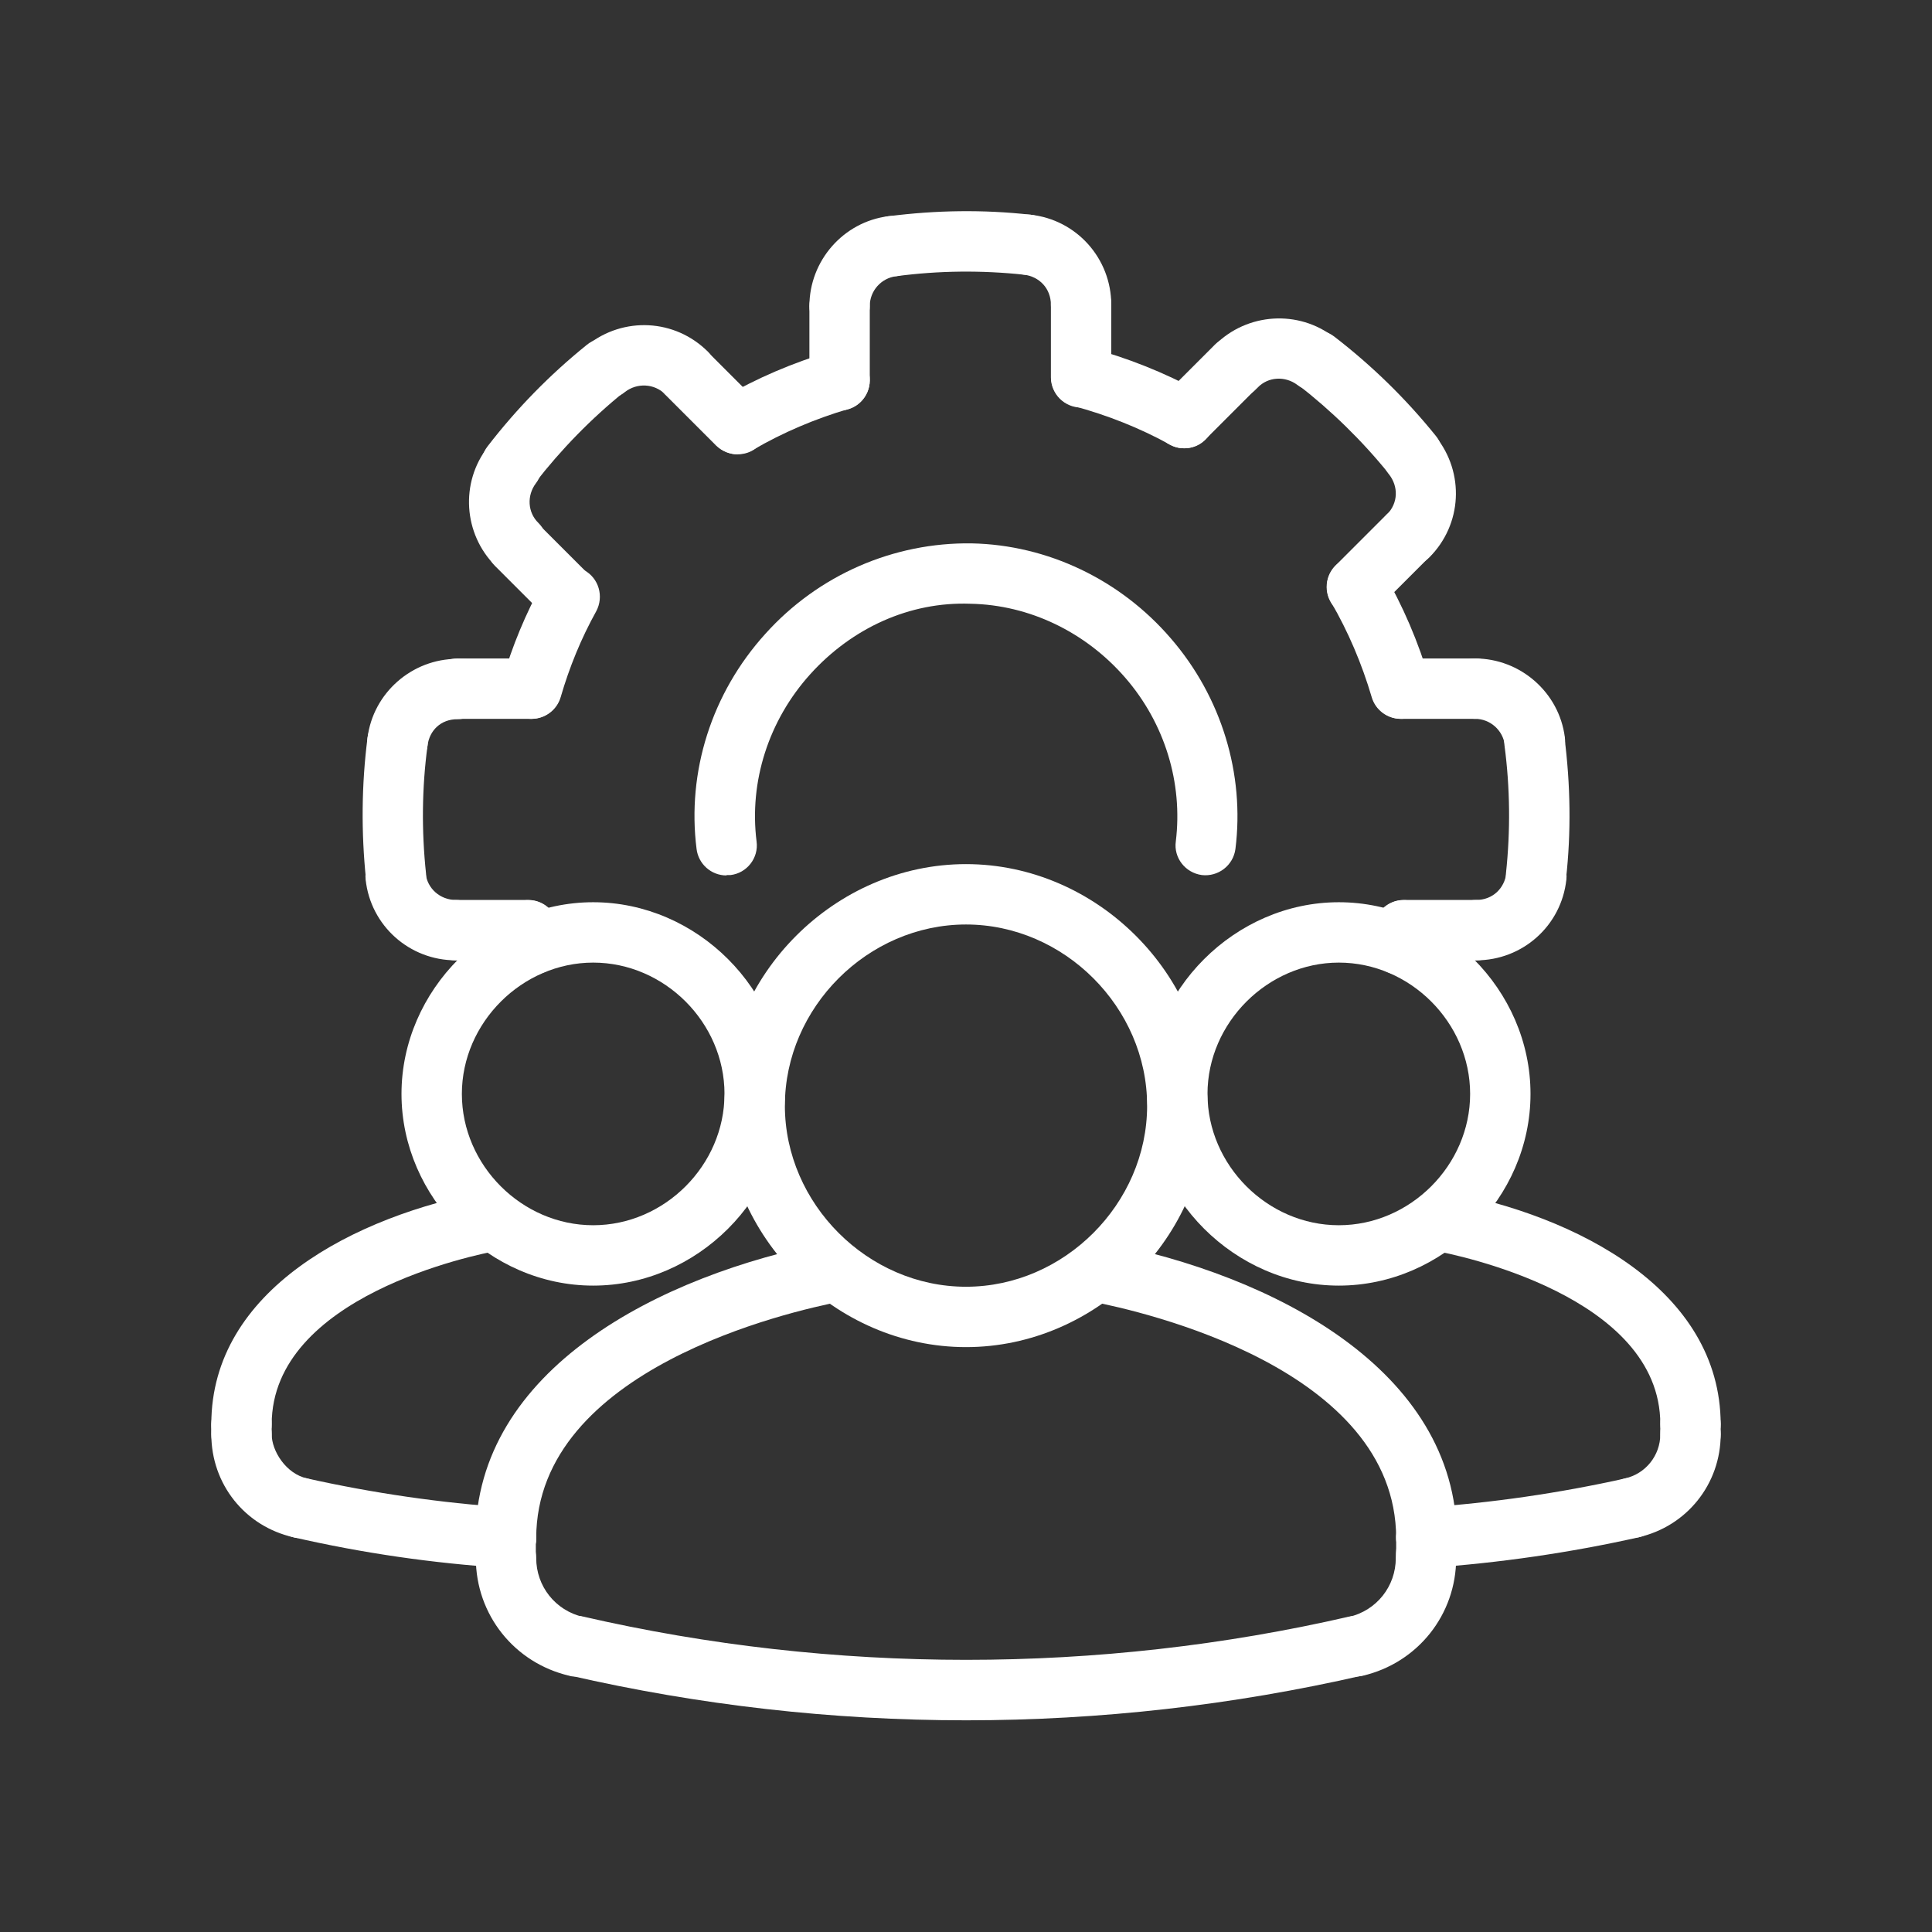 <?xml version="1.0" encoding="UTF-8"?>
<svg xmlns="http://www.w3.org/2000/svg" id="Teamwork" version="1.1" viewBox="0 0 512 512">
  <rect x="0" y="0" width="512" height="512" fill="#333333" stroke="none"/>
  <defs>
    <style>
      .st0 {
        fill: #fff;
      }
    </style>
  </defs>
  <path class="st0" d="M378,415.5c-4.2,0-7.7-3.2-8-7.5-.3-4.4,3-8.2,7.5-8.5,17.8-1.2,35.7-3.8,53.2-7.7,4.3-1,8.6,1.7,9.6,6s-1.7,8.6-6,9.6c-18.3,4.1-37,6.8-55.7,8.1-.2,0-.4,0-.5,0h0Z"></path>
  <path class="st0" d="M134,415.5c-.2,0-.4,0-.5,0-18.7-1.2-37.4-3.9-55.7-8.1-4.3-1-7-5.3-6-9.6,1-4.3,5.3-7,9.6-6,17.5,3.9,35.4,6.5,53.2,7.7,4.4.3,7.8,4.1,7.5,8.5-.3,4.2-3.8,7.5-8,7.5h0Z"></path>
  <path class="st0" d="M192.5,232c-4,0-7.4-3-7.9-7-2.6-20.5,4-41.3,18.2-57,14.1-15.7,34.1-24.3,54.7-24,20.1.4,39.4,9.6,52.8,25.2,13.4,15.5,19.6,35.9,17.1,55.8-.6,4.4-4.6,7.4-8.9,6.9-4.4-.6-7.5-4.6-6.9-8.9,1.9-15.5-2.9-31.3-13.4-43.4-10.5-12.1-25.4-19.3-41-19.6-16.2-.6-31.5,6.5-42.5,18.7-11,12.2-16.2,28.4-14.2,44.3.6,4.4-2.6,8.4-6.9,8.9-.3,0-.7,0-1,0Z"></path>
  <path class="st0" d="M391.2,254.5h-19.2c-4.4,0-8-3.6-8-8s3.6-8,8-8h19.2c4.4,0,8,3.6,8,8s-3.6,8-8,8Z"></path>
  <path class="st0" d="M371,258.3c-.8,0-1.5-.1-2.3-.3-4.2-1.3-6.6-5.7-5.4-10,.3-1.2.7-2.3,1-3.5,1.1-4.3,5.5-6.8,9.8-5.7,4.3,1.1,6.8,5.5,5.7,9.8-.4,1.3-.7,2.7-1.1,4-1,3.5-4.2,5.7-7.6,5.7h0Z"></path>
  <path class="st0" d="M120.8,254.5c-12.3,0-22.6-9.2-23.9-21.4-.5-4.4,2.7-8.3,7.1-8.8,4.4-.5,8.3,2.7,8.8,7.1.4,4.1,3.9,7.1,8,7.1s8,3.6,8,8-3.6,8-8,8Z"></path>
  <path class="st0" d="M140,254.5h-19.2c-4.4,0-8-3.6-8-8s3.6-8,8-8h19.2c4.4,0,8,3.6,8,8s-3.6,8-8,8Z"></path>
  <path class="st0" d="M391.2,254.5c-4.4,0-8-3.6-8-8s3.6-8,8-8,7.5-3.1,8-7.1c.5-4.4,4.4-7.6,8.8-7.1,4.4.5,7.6,4.4,7.1,8.8-1.3,12.2-11.6,21.4-23.9,21.4Z"></path>
  <path class="st0" d="M141,258.3c-3.4,0-6.6-2.2-7.7-5.7-.4-1.3-.8-2.7-1.1-4-1.1-4.3,1.4-8.6,5.7-9.8,4.3-1.1,8.6,1.4,9.8,5.7.3,1.2.6,2.3,1,3.5,1.3,4.2-1.1,8.7-5.4,10-.8.2-1.5.3-2.3.3h0Z"></path>
  <path class="st0" d="M104.9,240.2c-4,0-7.5-3-7.9-7.1-1.3-12.5-1.2-25.2.4-37.6.6-4.4,4.6-7.5,9-6.9,4.4.6,7.5,4.6,6.9,9-1.5,11.2-1.6,22.6-.4,33.9.5,4.4-2.7,8.3-7.1,8.8-.3,0-.6,0-.9,0h0Z"></path>
  <path class="st0" d="M105.3,204.5c-.3,0-.7,0-1,0-4.4-.6-7.5-4.6-6.9-9,1.5-11.9,11.8-20.9,23.8-20.9s8,3.6,8,8-3.6,8-8,8-7.4,3-7.9,7c-.5,4-4,7-7.9,7Z"></path>
  <path class="st0" d="M140.8,190.5h-19.6c-4.4,0-8-3.6-8-8s3.6-8,8-8h19.6c4.4,0,8,3.6,8,8s-3.6,8-8,8Z"></path>
  <path class="st0" d="M137,152.3c-2,0-4.1-.8-5.7-2.3-8.5-8.5-9.4-22.1-2-31.6,2.7-3.5,7.7-4.2,11.2-1.5,3.5,2.7,4.2,7.7,1.5,11.2-2.4,3.2-2.2,7.7.7,10.5,3.1,3.1,3.1,8.2,0,11.3-1.6,1.6-3.6,2.4-5.7,2.4h0Z"></path>
  <path class="st0" d="M150.8,166.2c-2,0-4.1-.8-5.7-2.3l-13.9-13.9c-3.1-3.1-3.1-8.2,0-11.3,3.1-3.1,8.2-3.1,11.3,0l13.9,13.9c3.1,3.1,3.1,8.2,0,11.3-1.6,1.6-3.6,2.3-5.7,2.3h0Z"></path>
  <path class="st0" d="M135.6,131.2c-1.7,0-3.4-.5-4.9-1.7-3.5-2.7-4.2-7.7-1.5-11.2,7.7-10,16.5-19,26.3-26.9,3.4-2.8,8.5-2.2,11.2,1.2,2.8,3.4,2.2,8.5-1.2,11.2-8.8,7.1-16.8,15.3-23.7,24.2-1.6,2-3.9,3.1-6.3,3.1h0Z"></path>
  <path class="st0" d="M182,106.8c-2,0-4.1-.8-5.7-2.3-2.9-2.9-7.5-3.1-10.7-.6-3.4,2.8-8.5,2.2-11.2-1.2-2.8-3.4-2.2-8.5,1.2-11.2,9.6-7.7,23.3-7,32,1.7,3.1,3.1,3.1,8.2,0,11.3-1.6,1.6-3.6,2.3-5.7,2.3h0Z"></path>
  <path class="st0" d="M195.5,120.4c-2,0-4.1-.8-5.7-2.3l-13.6-13.6c-3.1-3.1-3.1-8.2,0-11.3,3.1-3.1,8.2-3.1,11.3,0l13.6,13.6c3.1,3.1,3.1,8.2,0,11.3-1.6,1.6-3.6,2.3-5.7,2.3h0Z"></path>
  <path class="st0" d="M222.5,89.1c-4.4,0-8-3.6-8-8,0-12,9-22.3,20.9-23.8,4.4-.6,8.4,2.5,9,6.9.6,4.4-2.5,8.4-6.9,9-4,.5-7,3.9-7,7.9s-3.6,8-8,8Z"></path>
  <path class="st0" d="M222.5,108.8c-4.4,0-8-3.6-8-8v-19.6c0-4.4,3.6-8,8-8s8,3.6,8,8v19.6c0,4.4-3.6,8-8,8Z"></path>
  <path class="st0" d="M236.5,73.3c-4,0-7.4-2.9-7.9-7-.6-4.4,2.5-8.4,6.9-9,12.5-1.6,25.1-1.8,37.6-.4,4.4.5,7.6,4.4,7.1,8.8-.5,4.4-4.5,7.5-8.8,7.1-11.2-1.2-22.6-1.1-33.9.4-.3,0-.7,0-1,0h0Z"></path>
  <path class="st0" d="M286.5,88.8c-4.4,0-8-3.6-8-8s-3.1-7.5-7.1-8c-4.4-.5-7.6-4.4-7.1-8.8.5-4.4,4.3-7.6,8.8-7.1,12.2,1.3,21.4,11.6,21.4,23.9s-3.6,8-8,8Z"></path>
  <path class="st0" d="M286.5,108c-4.4,0-8-3.6-8-8v-19.2c0-4.4,3.6-8,8-8s8,3.6,8,8v19.2c0,4.4-3.6,8-8,8Z"></path>
  <path class="st0" d="M327.7,105c-2,0-4.1-.8-5.7-2.3-3.1-3.1-3.1-8.2,0-11.3,8.5-8.5,22.1-9.4,31.6-2,3.5,2.7,4.1,7.7,1.4,11.2-2.7,3.5-7.7,4.1-11.2,1.4-3.2-2.4-7.7-2.2-10.5.7s-3.6,2.3-5.7,2.3h0Z"></path>
  <path class="st0" d="M313.8,118.8c-2,0-4.1-.8-5.7-2.3-3.1-3.1-3.1-8.2,0-11.3l13.9-13.9c3.1-3.1,8.2-3.1,11.3,0s3.1,8.2,0,11.3l-13.9,13.9c-1.6,1.6-3.6,2.3-5.7,2.3Z"></path>
  <path class="st0" d="M374.3,128.6c-2.3,0-4.7-1-6.2-3-7.1-8.8-15.3-16.8-24.2-23.7-3.5-2.7-4.2-7.7-1.5-11.2,2.7-3.5,7.7-4.2,11.2-1.5,10,7.7,19,16.5,26.9,26.3,2.8,3.4,2.2,8.5-1.2,11.2-1.5,1.2-3.2,1.8-5,1.8Z"></path>
  <path class="st0" d="M373.2,150c-2,0-4.1-.8-5.7-2.3-3.1-3.1-3.1-8.2,0-11.3s3.1-7.5.6-10.7c-2.8-3.4-2.2-8.5,1.2-11.2,3.4-2.8,8.5-2.2,11.2,1.2,7.7,9.6,7,23.3-1.7,32-1.6,1.6-3.6,2.3-5.7,2.3h0Z"></path>
  <path class="st0" d="M359.6,163.5c-2,0-4.1-.8-5.7-2.3-3.1-3.1-3.1-8.2,0-11.3l13.6-13.6c3.1-3.1,8.2-3.1,11.3,0s3.1,8.2,0,11.3l-13.6,13.6c-1.6,1.6-3.6,2.3-5.7,2.3Z"></path>
  <path class="st0" d="M406.7,204.5c-4,0-7.4-2.9-7.9-7-.5-4-3.9-7-7.9-7s-8-3.6-8-8,3.6-8,8-8c12,0,22.3,9,23.8,20.9.6,4.4-2.5,8.4-6.9,9-.4,0-.7,0-1,0h0Z"></path>
  <path class="st0" d="M390.9,190.5h-19.6c-4.4,0-8-3.6-8-8s3.6-8,8-8h19.6c4.4,0,8,3.6,8,8s-3.6,8-8,8Z"></path>
  <path class="st0" d="M407.1,240.2c-.3,0-.6,0-.9,0-4.4-.5-7.6-4.4-7.1-8.8,1.2-11.2,1.1-22.6-.4-33.9-.6-4.4,2.5-8.4,6.9-9,4.4-.6,8.4,2.5,9,6.9,1.6,12.5,1.8,25.2.4,37.6-.4,4.1-3.9,7.1-7.9,7.1h0Z"></path>
  <path class="st0" d="M140.8,190.5c-.7,0-1.5-.1-2.2-.3-4.2-1.2-6.7-5.7-5.5-9.9,2.6-9,6.2-17.7,10.8-26,2.1-3.9,7-5.3,10.9-3.2,3.9,2.1,5.3,7,3.2,10.9-4,7.2-7.1,14.8-9.4,22.7-1,3.5-4.2,5.8-7.7,5.8h0Z"></path>
  <path class="st0" d="M195.5,120.4c-2.8,0-5.4-1.4-6.9-4-2.2-3.8-.9-8.7,2.9-10.9,9-5.3,18.7-9.4,28.8-12.4,4.2-1.2,8.7,1.2,9.9,5.4,1.2,4.2-1.2,8.7-5.4,9.9-8.8,2.6-17.3,6.2-25.2,10.8-1.3.7-2.6,1.1-4,1.1h0Z"></path>
  <path class="st0" d="M313.8,118.8c-1.3,0-2.6-.3-3.8-1-8-4.4-16.6-7.8-25.5-10.2-4.3-1.1-6.8-5.5-5.7-9.8,1.1-4.3,5.5-6.8,9.8-5.7,10.1,2.7,19.9,6.6,29.1,11.6,3.9,2.1,5.3,7,3.2,10.9-1.5,2.7-4.2,4.2-7,4.2h0Z"></path>
  <path class="st0" d="M371.2,190.5c-3.5,0-6.7-2.3-7.7-5.8-2.6-8.8-6.2-17.3-10.8-25.2-2.2-3.8-.9-8.7,2.9-10.9,3.8-2.2,8.7-.9,10.9,2.9,5.3,9,9.4,18.7,12.4,28.8,1.2,4.2-1.2,8.7-5.4,9.9-.7.2-1.5.3-2.2.3h0Z"></path>
  <path class="st0" d="M79.6,407.6c-.6,0-1.2,0-1.8-.2-12.9-2.9-21.8-14.1-21.8-27.3s3.6-8,8-8,8,3.6,8,8,3.8,10.5,9.4,11.7c4.3,1,7,5.3,6,9.6-.8,3.7-4.1,6.2-7.8,6.2Z"></path>
  <path class="st0" d="M64,388.1c-4.4,0-8-3.6-8-8v-2.7c0-4.4,3.6-8,8-8s8,3.6,8,8v2.7c0,4.4-3.6,8-8,8Z"></path>
  <path class="st0" d="M432.4,407.6c-3.7,0-7-2.5-7.8-6.2-1-4.3,1.7-8.6,6-9.6,5.5-1.2,9.4-6.1,9.4-11.7s3.6-8,8-8,8,3.6,8,8c0,13.2-9,24.4-21.8,27.3-.6.1-1.2.2-1.8.2h0Z"></path>
  <path class="st0" d="M448,388.1c-4.4,0-8-3.6-8-8v-2.7c0-4.4,3.6-8,8-8s8,3.6,8,8v2.7c0,4.4-3.6,8-8,8Z"></path>
  <path class="st0" d="M359.3,444.3c-3.6,0-6.9-2.5-7.8-6.2-1-4.3,1.7-8.6,6-9.6,7.3-1.7,12.4-8.1,12.4-15.6s3.6-8,8-8,8,3.6,8,8c0,15-10.2,27.8-24.8,31.2-.6.1-1.2.2-1.8.2h0Z"></path>
  <path class="st0" d="M256,455.9c-35.4,0-70.7-4-105.1-11.9-4.3-1-7-5.3-6-9.6s5.3-7,9.6-6c66.4,15.3,136.7,15.3,203.1,0,4.3-1,8.6,1.7,9.6,6,1,4.3-1.7,8.6-6,9.6-34.4,7.9-69.8,11.9-105.1,11.9Z"></path>
  <path class="st0" d="M378,420.9c-4.4,0-8-3.6-8-8v-5.3c0-4.4,3.6-8,8-8s8,3.6,8,8v5.3c0,4.4-3.6,8-8,8Z"></path>
  <path class="st0" d="M152.7,444.3c-.6,0-1.2,0-1.8-.2-14.6-3.4-24.8-16.2-24.8-31.2s3.6-8,8-8,8,3.6,8,8c0,7.5,5.1,13.9,12.4,15.6,4.3,1,7,5.3,6,9.6-.8,3.7-4.1,6.2-7.8,6.2h0Z"></path>
  <path class="st0" d="M134,420.9c-4.4,0-8-3.6-8-8v-5.3c0-4.4,3.6-8,8-8s8,3.6,8,8v5.3c0,4.4-3.6,8-8,8Z"></path>
  <path class="st0" d="M157.2,340.7c-27.5,0-50.8-23.3-50.8-50.8s23.3-50.8,50.8-50.8,50.8,23.2,50.8,50.8-23.3,50.8-50.8,50.8ZM157.2,255.1c-18.8,0-34.8,15.9-34.8,34.8s15.9,34.8,34.8,34.8,34.8-15.9,34.8-34.8-15.9-34.8-34.8-34.8Z"></path>
  <path class="st0" d="M64,385.4h0c-4.4,0-8-3.6-8-8,0-35.5,37.9-55.2,73.2-61.7,4.4-.8,8.5,2.1,9.3,6.4s-2.1,8.5-6.4,9.3c-6.2,1.1-60,12.1-60.1,46,0,4.4-3.6,8-8,8h0Z"></path>
  <path class="st0" d="M448,385.4c-4.4,0-8-3.6-8-8,0-34-54-44.9-60.1-46-4.3-.8-7.2-5-6.4-9.3s5-7.2,9.3-6.4c35.3,6.5,73.1,26.2,73.2,61.7,0,4.4-3.6,8-8,8h0Z"></path>
  <path class="st0" d="M354.8,340.7c-27.5,0-50.8-23.3-50.8-50.8s23.3-50.8,50.8-50.8,50.8,23.2,50.8,50.8-23.3,50.8-50.8,50.8ZM354.8,255.1c-18.8,0-34.8,15.9-34.8,34.8s15.9,34.8,34.8,34.8,34.8-15.9,34.8-34.8-15.9-34.8-34.8-34.8Z"></path>
  <path class="st0" d="M134,415.6h0c-4.4,0-8-3.6-8-8,.1-44.6,48.5-69.7,93.8-78.4,4.3-.8,8.5,2,9.4,6.3s-2,8.5-6.3,9.4c-13.5,2.6-80.7,17.8-80.8,62.7,0,4.4-3.6,8-8,8Z"></path>
  <path class="st0" d="M378,415.6c-4.4,0-8-3.6-8-8-.1-45-67.3-60.1-80.8-62.7-4.3-.8-7.2-5-6.3-9.4.8-4.3,5-7.2,9.4-6.3,45.2,8.7,93.6,33.8,93.8,78.4,0,4.4-3.6,8-8,8h0Z"></path>
  <path class="st0" d="M256,357c-34.7,0-64-29.3-64-64s29.3-64,64-64,64,29.3,64,64-29.3,64-64,64ZM256,245c-26,0-48,22-48,48s22,48,48,48,48-22,48-48-22-48-48-48Z"></path>
</svg>
